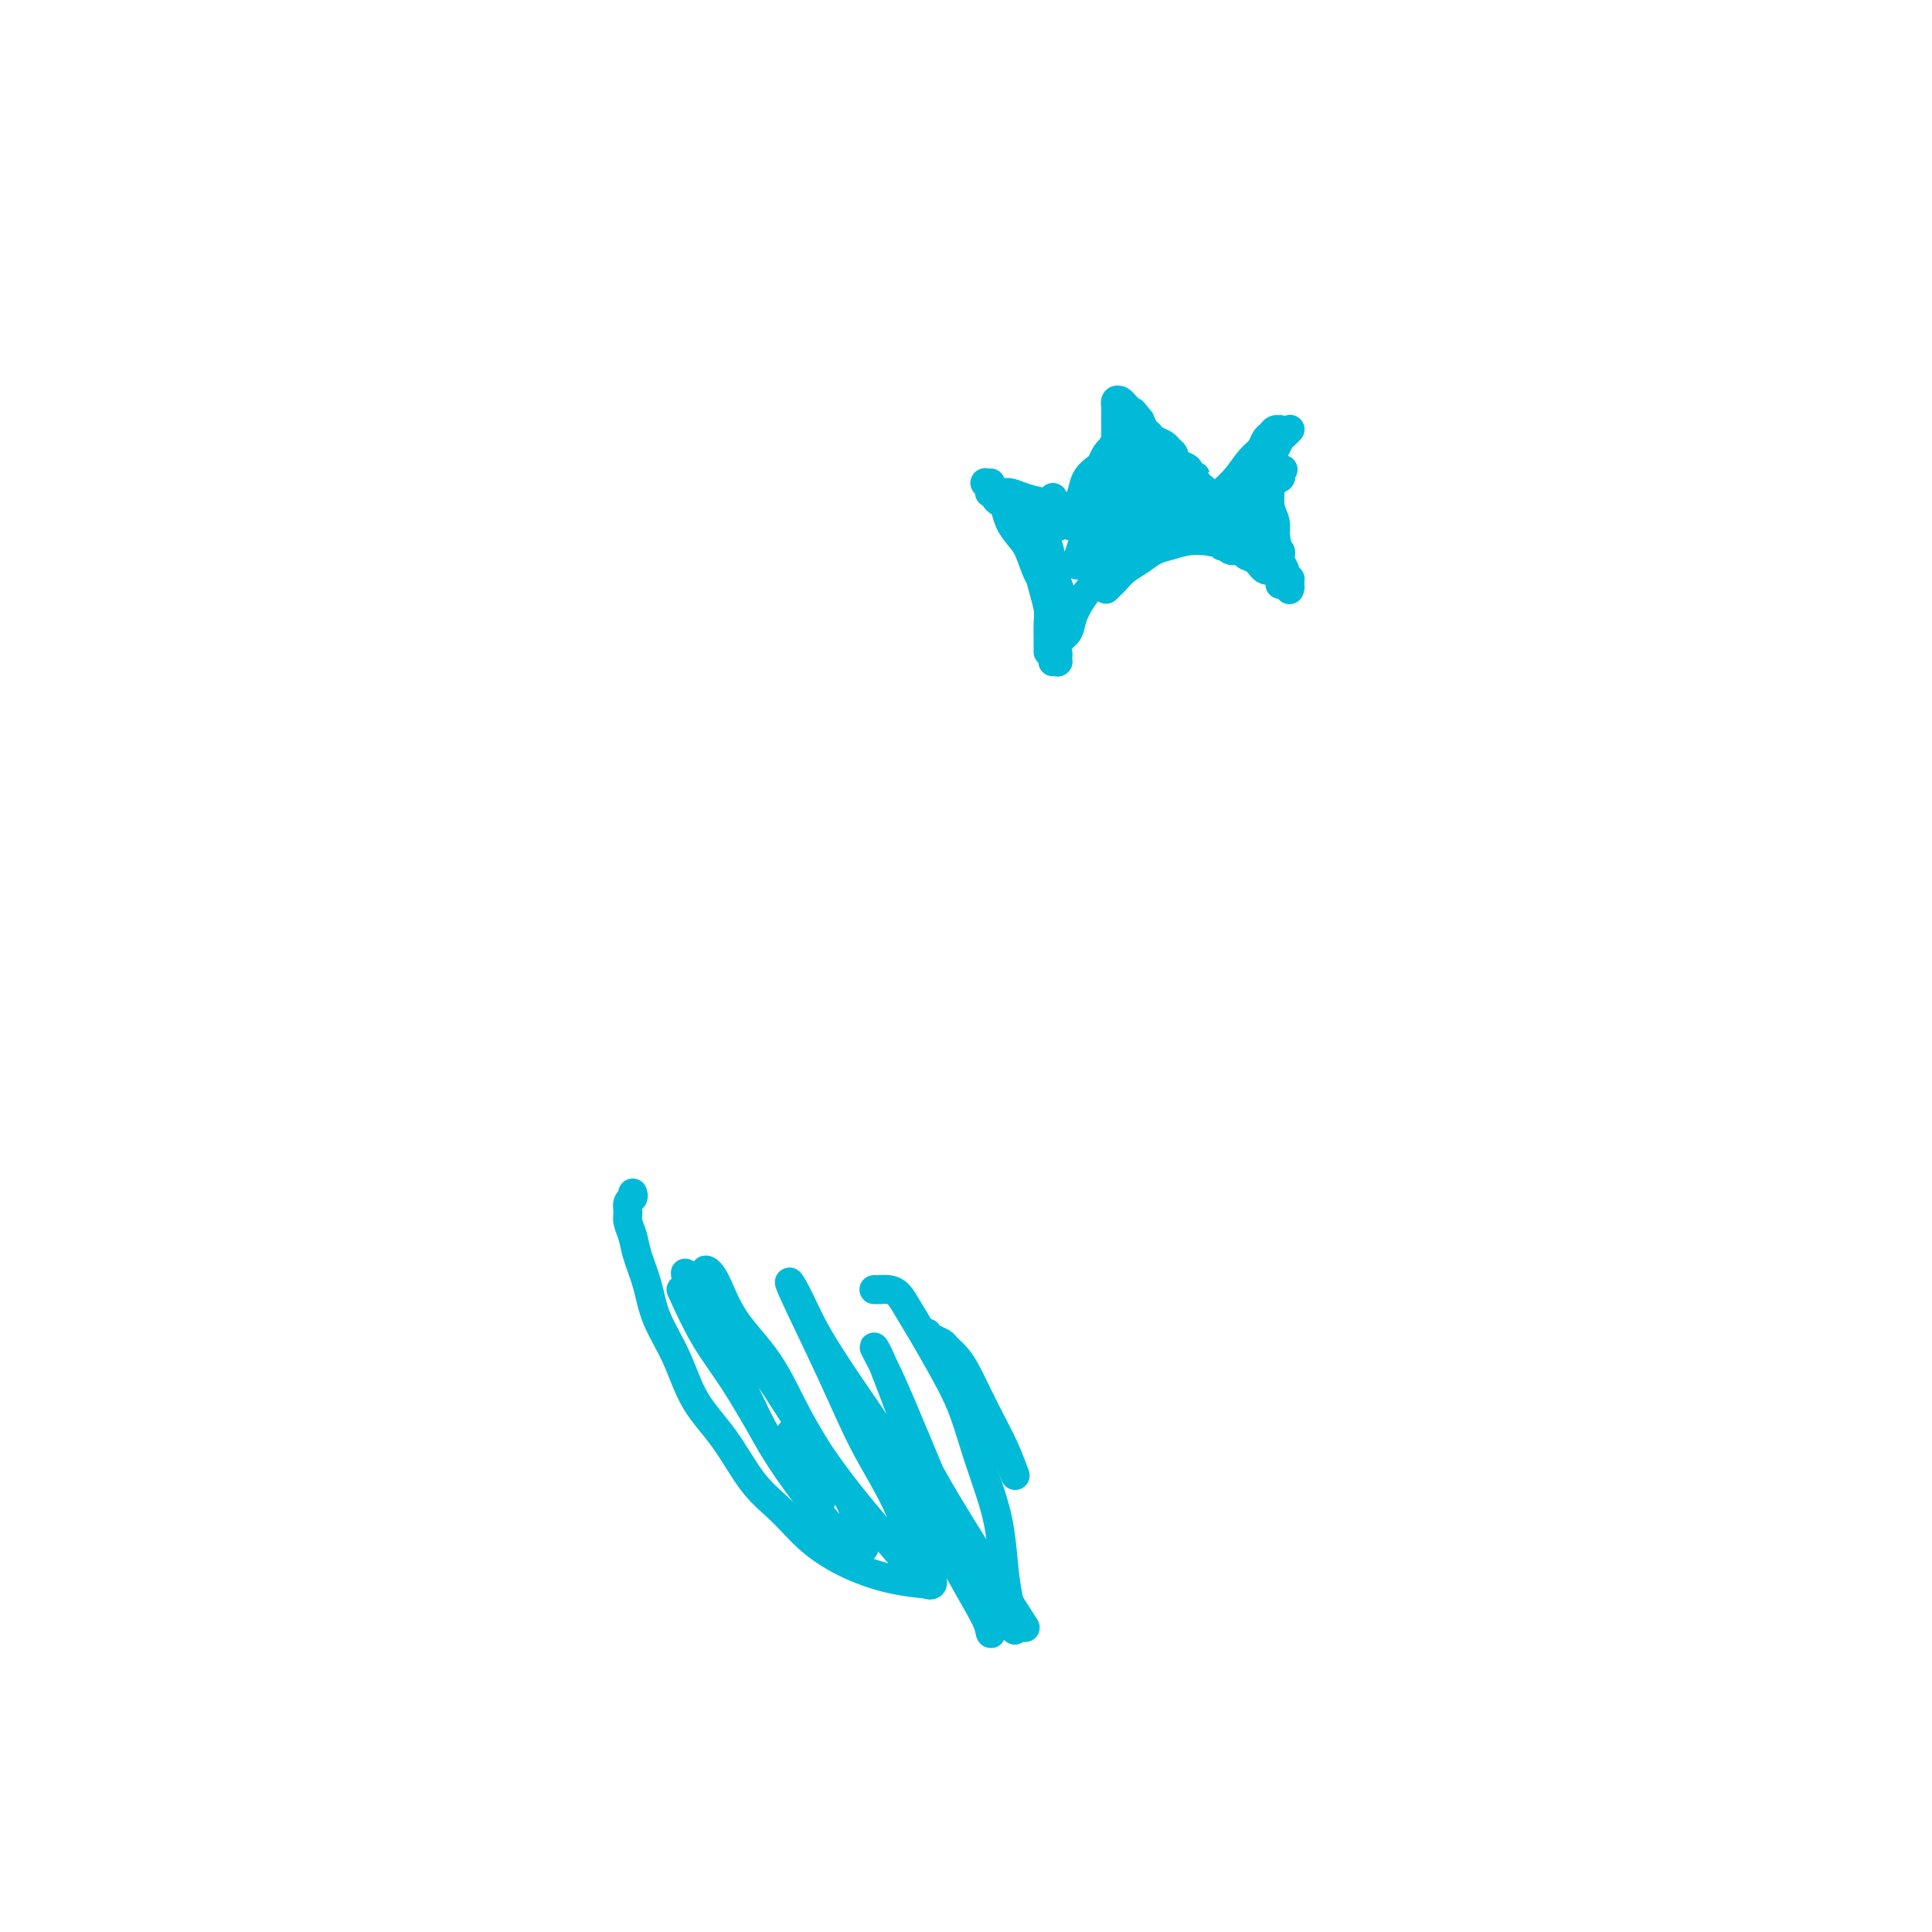 <svg viewBox='0 0 400 400' version='1.1' xmlns='http://www.w3.org/2000/svg' xmlns:xlink='http://www.w3.org/1999/xlink'><g fill='none' stroke='#00BAD8' stroke-width='6' stroke-linecap='round' stroke-linejoin='round'><path d='M213,104c-0.097,0.272 -0.195,0.545 0,1c0.195,0.455 0.682,1.094 1,2c0.318,0.906 0.466,2.079 1,3c0.534,0.921 1.453,1.589 2,3c0.547,1.411 0.721,3.566 1,5c0.279,1.434 0.662,2.147 1,3c0.338,0.853 0.629,1.845 1,3c0.371,1.155 0.820,2.473 1,3c0.180,0.527 0.090,0.264 0,0'/><path d='M205,102c-0.120,0.023 -0.239,0.046 0,0c0.239,-0.046 0.837,-0.161 1,0c0.163,0.161 -0.108,0.599 0,1c0.108,0.401 0.595,0.766 1,1c0.405,0.234 0.727,0.339 1,1c0.273,0.661 0.497,1.880 1,3c0.503,1.120 1.286,2.141 2,3c0.714,0.859 1.358,1.557 2,3c0.642,1.443 1.282,3.630 2,5c0.718,1.370 1.513,1.922 2,3c0.487,1.078 0.667,2.681 1,4c0.333,1.319 0.821,2.355 1,3c0.179,0.645 0.051,0.899 0,1c-0.051,0.101 -0.026,0.051 0,0'/><path d='M210,104c0.026,0.381 0.052,0.763 0,1c-0.052,0.237 -0.183,0.331 0,1c0.183,0.669 0.679,1.914 1,3c0.321,1.086 0.468,2.013 1,3c0.532,0.987 1.449,2.035 2,3c0.551,0.965 0.736,1.848 1,3c0.264,1.152 0.607,2.574 1,4c0.393,1.426 0.837,2.855 1,4c0.163,1.145 0.044,2.006 0,3c-0.044,0.994 -0.012,2.122 0,3c0.012,0.878 0.003,1.506 0,2c-0.003,0.494 -0.001,0.856 0,1c0.001,0.144 0.000,0.072 0,0'/><path d='M218,116c-0.008,0.351 -0.016,0.702 0,1c0.016,0.298 0.057,0.544 0,1c-0.057,0.456 -0.210,1.123 0,2c0.210,0.877 0.785,1.965 1,3c0.215,1.035 0.072,2.017 0,3c-0.072,0.983 -0.072,1.966 0,3c0.072,1.034 0.215,2.118 0,3c-0.215,0.882 -0.790,1.560 -1,2c-0.210,0.440 -0.056,0.640 0,1c0.056,0.360 0.015,0.880 0,1c-0.015,0.120 -0.004,-0.160 0,0c0.004,0.160 0.001,0.760 0,1c-0.001,0.240 -0.001,0.120 0,0'/><path d='M218,137c0.423,0.007 0.846,0.014 1,0c0.154,-0.014 0.039,-0.048 0,0c-0.039,0.048 -0.004,0.179 0,0c0.004,-0.179 -0.025,-0.669 0,-1c0.025,-0.331 0.103,-0.503 0,-1c-0.103,-0.497 -0.386,-1.318 0,-2c0.386,-0.682 1.443,-1.225 2,-2c0.557,-0.775 0.616,-1.782 1,-3c0.384,-1.218 1.095,-2.647 2,-4c0.905,-1.353 2.004,-2.629 3,-4c0.996,-1.371 1.889,-2.837 3,-4c1.111,-1.163 2.441,-2.024 4,-3c1.559,-0.976 3.346,-2.066 5,-3c1.654,-0.934 3.176,-1.713 4,-2c0.824,-0.287 0.950,-0.082 1,0c0.050,0.082 0.025,0.041 0,0'/><path d='M229,122c0.351,-0.358 0.702,-0.716 1,-1c0.298,-0.284 0.543,-0.496 1,-1c0.457,-0.504 1.125,-1.302 2,-2c0.875,-0.698 1.955,-1.297 3,-2c1.045,-0.703 2.054,-1.508 3,-2c0.946,-0.492 1.830,-0.669 3,-1c1.170,-0.331 2.626,-0.817 4,-1c1.374,-0.183 2.667,-0.063 4,0c1.333,0.063 2.708,0.068 4,0c1.292,-0.068 2.502,-0.211 4,0c1.498,0.211 3.285,0.774 4,1c0.715,0.226 0.357,0.113 0,0'/><path d='M253,113c-0.008,-0.029 -0.017,-0.058 0,0c0.017,0.058 0.059,0.202 0,0c-0.059,-0.202 -0.219,-0.748 0,-1c0.219,-0.252 0.817,-0.208 1,0c0.183,0.208 -0.050,0.579 0,1c0.050,0.421 0.383,0.891 1,1c0.617,0.109 1.517,-0.144 2,0c0.483,0.144 0.550,0.686 1,1c0.450,0.314 1.283,0.399 2,1c0.717,0.601 1.316,1.716 2,2c0.684,0.284 1.451,-0.264 2,0c0.549,0.264 0.878,1.340 1,2c0.122,0.660 0.035,0.903 0,1c-0.035,0.097 -0.017,0.049 0,0'/><path d='M267,122c-0.032,0.087 -0.064,0.174 0,0c0.064,-0.174 0.224,-0.608 0,-1c-0.224,-0.392 -0.830,-0.742 -1,-1c-0.170,-0.258 0.098,-0.424 0,-1c-0.098,-0.576 -0.561,-1.561 -1,-2c-0.439,-0.439 -0.853,-0.332 -1,-1c-0.147,-0.668 -0.025,-2.111 0,-3c0.025,-0.889 -0.046,-1.224 0,-2c0.046,-0.776 0.208,-1.993 0,-3c-0.208,-1.007 -0.788,-1.804 -1,-3c-0.212,-1.196 -0.057,-2.790 0,-4c0.057,-1.210 0.015,-2.036 0,-3c-0.015,-0.964 -0.004,-2.067 0,-3c0.004,-0.933 0.001,-1.695 0,-2c-0.001,-0.305 -0.001,-0.152 0,0'/><path d='M267,89c0.088,-0.094 0.175,-0.188 0,0c-0.175,0.188 -0.613,0.658 -1,1c-0.387,0.342 -0.723,0.555 -1,1c-0.277,0.445 -0.495,1.121 -1,2c-0.505,0.879 -1.298,1.963 -2,3c-0.702,1.037 -1.312,2.029 -2,3c-0.688,0.971 -1.452,1.920 -2,3c-0.548,1.080 -0.878,2.291 -1,3c-0.122,0.709 -0.035,0.917 0,1c0.035,0.083 0.017,0.042 0,0'/><path d='M265,90c-0.024,-0.430 -0.048,-0.859 0,-1c0.048,-0.141 0.168,0.007 0,0c-0.168,-0.007 -0.624,-0.170 -1,0c-0.376,0.170 -0.671,0.671 -1,1c-0.329,0.329 -0.694,0.486 -1,1c-0.306,0.514 -0.555,1.387 -1,2c-0.445,0.613 -1.086,0.967 -2,2c-0.914,1.033 -2.101,2.746 -3,4c-0.899,1.254 -1.509,2.049 -2,3c-0.491,0.951 -0.864,2.059 -1,3c-0.136,0.941 -0.037,1.715 0,2c0.037,0.285 0.010,0.081 0,0c-0.010,-0.081 -0.005,-0.041 0,0'/><path d='M265,91c0.063,-0.063 0.127,-0.126 0,0c-0.127,0.126 -0.444,0.440 -1,1c-0.556,0.560 -1.350,1.366 -2,2c-0.650,0.634 -1.155,1.094 -2,2c-0.845,0.906 -2.029,2.256 -3,3c-0.971,0.744 -1.728,0.880 -3,2c-1.272,1.120 -3.060,3.224 -4,4c-0.940,0.776 -1.033,0.223 -1,0c0.033,-0.223 0.191,-0.115 0,0c-0.191,0.115 -0.731,0.238 -1,0c-0.269,-0.238 -0.267,-0.838 0,-1c0.267,-0.162 0.800,0.115 1,0c0.200,-0.115 0.069,-0.623 0,-1c-0.069,-0.377 -0.075,-0.622 0,-1c0.075,-0.378 0.231,-0.889 0,-1c-0.231,-0.111 -0.851,0.177 -1,0c-0.149,-0.177 0.172,-0.821 0,-1c-0.172,-0.179 -0.837,0.107 -1,0c-0.163,-0.107 0.177,-0.606 0,-1c-0.177,-0.394 -0.870,-0.683 -1,-1c-0.130,-0.317 0.302,-0.662 0,-1c-0.302,-0.338 -1.337,-0.668 -2,-1c-0.663,-0.332 -0.955,-0.666 -1,-1c-0.045,-0.334 0.157,-0.667 0,-1c-0.157,-0.333 -0.672,-0.666 -1,-1c-0.328,-0.334 -0.469,-0.670 -1,-1c-0.531,-0.330 -1.452,-0.656 -2,-1c-0.548,-0.344 -0.725,-0.708 -1,-1c-0.275,-0.292 -0.650,-0.512 -1,-1c-0.350,-0.488 -0.675,-1.244 -1,-2'/><path d='M236,87c-2.345,-2.963 -1.206,-1.369 -1,-1c0.206,0.369 -0.519,-0.486 -1,-1c-0.481,-0.514 -0.717,-0.688 -1,-1c-0.283,-0.312 -0.612,-0.761 -1,-1c-0.388,-0.239 -0.836,-0.268 -1,0c-0.164,0.268 -0.044,0.834 0,1c0.044,0.166 0.012,-0.067 0,0c-0.012,0.067 -0.003,0.434 0,1c0.003,0.566 0.001,1.332 0,2c-0.001,0.668 -0.000,1.240 0,2c0.000,0.760 0.000,1.710 0,2c-0.000,0.290 -0.000,-0.080 0,0c0.000,0.080 0.000,0.609 0,1c-0.000,0.391 -0.000,0.644 0,1c0.000,0.356 0.000,0.816 0,1c-0.000,0.184 -0.000,0.092 0,0'/><path d='M232,89c0.037,0.003 0.074,0.007 0,0c-0.074,-0.007 -0.258,-0.024 0,0c0.258,0.024 0.957,0.088 1,0c0.043,-0.088 -0.569,-0.330 -1,0c-0.431,0.330 -0.682,1.232 -1,2c-0.318,0.768 -0.704,1.401 -1,2c-0.296,0.599 -0.503,1.162 -1,2c-0.497,0.838 -1.285,1.950 -2,3c-0.715,1.050 -1.358,2.036 -2,3c-0.642,0.964 -1.282,1.904 -2,3c-0.718,1.096 -1.513,2.346 -2,3c-0.487,0.654 -0.667,0.711 -1,1c-0.333,0.289 -0.821,0.808 -1,1c-0.179,0.192 -0.051,0.055 0,0c0.051,-0.055 0.026,-0.027 0,0'/><path d='M230,93c0.087,-0.058 0.174,-0.115 0,0c-0.174,0.115 -0.610,0.404 -1,1c-0.390,0.596 -0.734,1.499 -1,2c-0.266,0.501 -0.453,0.600 -1,1c-0.547,0.400 -1.454,1.103 -2,2c-0.546,0.897 -0.732,1.989 -1,3c-0.268,1.011 -0.617,1.940 -1,3c-0.383,1.060 -0.801,2.251 -1,3c-0.199,0.749 -0.181,1.056 0,1c0.181,-0.056 0.523,-0.475 1,-1c0.477,-0.525 1.087,-1.156 2,-2c0.913,-0.844 2.129,-1.901 3,-3c0.871,-1.099 1.396,-2.242 2,-3c0.604,-0.758 1.288,-1.133 2,-2c0.712,-0.867 1.453,-2.227 2,-3c0.547,-0.773 0.901,-0.959 1,-1c0.099,-0.041 -0.055,0.063 0,0c0.055,-0.063 0.321,-0.293 0,0c-0.321,0.293 -1.227,1.110 -2,2c-0.773,0.890 -1.412,1.853 -2,3c-0.588,1.147 -1.125,2.480 -2,4c-0.875,1.520 -2.089,3.229 -3,5c-0.911,1.771 -1.520,3.605 -2,5c-0.480,1.395 -0.831,2.352 -1,3c-0.169,0.648 -0.154,0.989 0,1c0.154,0.011 0.449,-0.306 1,-1c0.551,-0.694 1.358,-1.763 2,-3c0.642,-1.237 1.121,-2.641 2,-4c0.879,-1.359 2.160,-2.674 3,-4c0.840,-1.326 1.240,-2.665 2,-4c0.760,-1.335 1.880,-2.668 3,-4'/><path d='M236,97c2.236,-3.333 1.325,-2.167 1,-2c-0.325,0.167 -0.064,-0.666 0,-1c0.064,-0.334 -0.069,-0.171 0,0c0.069,0.171 0.341,0.348 0,1c-0.341,0.652 -1.295,1.779 -2,3c-0.705,1.221 -1.161,2.538 -2,4c-0.839,1.462 -2.061,3.071 -3,5c-0.939,1.929 -1.595,4.179 -2,6c-0.405,1.821 -0.558,3.213 -1,4c-0.442,0.787 -1.174,0.969 -1,1c0.174,0.031 1.254,-0.087 2,-1c0.746,-0.913 1.159,-2.619 2,-4c0.841,-1.381 2.110,-2.436 3,-4c0.890,-1.564 1.402,-3.636 2,-5c0.598,-1.364 1.281,-2.021 2,-3c0.719,-0.979 1.472,-2.281 2,-3c0.528,-0.719 0.829,-0.853 1,-1c0.171,-0.147 0.212,-0.305 0,0c-0.212,0.305 -0.677,1.073 -1,2c-0.323,0.927 -0.503,2.014 -1,3c-0.497,0.986 -1.312,1.872 -2,3c-0.688,1.128 -1.250,2.497 -2,4c-0.750,1.503 -1.688,3.141 -2,4c-0.312,0.859 0.003,0.939 0,1c-0.003,0.061 -0.325,0.102 0,0c0.325,-0.102 1.298,-0.345 2,-1c0.702,-0.655 1.133,-1.720 2,-3c0.867,-1.280 2.171,-2.776 3,-4c0.829,-1.224 1.185,-2.176 2,-3c0.815,-0.824 2.090,-1.521 3,-2c0.910,-0.479 1.455,-0.739 2,-1'/><path d='M246,100c2.396,-2.211 1.386,-1.239 1,-1c-0.386,0.239 -0.148,-0.256 0,0c0.148,0.256 0.207,1.264 0,2c-0.207,0.736 -0.679,1.202 -1,2c-0.321,0.798 -0.491,1.929 -1,3c-0.509,1.071 -1.357,2.082 -2,3c-0.643,0.918 -1.082,1.744 -1,2c0.082,0.256 0.683,-0.057 1,0c0.317,0.057 0.350,0.483 1,0c0.650,-0.483 1.918,-1.874 3,-3c1.082,-1.126 1.978,-1.987 3,-3c1.022,-1.013 2.169,-2.179 3,-3c0.831,-0.821 1.345,-1.297 2,-2c0.655,-0.703 1.451,-1.634 2,-2c0.549,-0.366 0.851,-0.169 1,0c0.149,0.169 0.145,0.310 0,1c-0.145,0.690 -0.432,1.930 -1,3c-0.568,1.070 -1.417,1.971 -2,3c-0.583,1.029 -0.899,2.186 -1,3c-0.101,0.814 0.014,1.284 0,2c-0.014,0.716 -0.156,1.679 0,2c0.156,0.321 0.609,-0.001 1,0c0.391,0.001 0.721,0.325 1,0c0.279,-0.325 0.507,-1.299 1,-2c0.493,-0.701 1.250,-1.129 2,-2c0.750,-0.871 1.493,-2.184 2,-3c0.507,-0.816 0.777,-1.133 1,-2c0.223,-0.867 0.400,-2.284 1,-3c0.600,-0.716 1.623,-0.731 2,-1c0.377,-0.269 0.108,-0.791 0,-1c-0.108,-0.209 -0.054,-0.104 0,0'/><path d='M265,98c1.574,-1.961 0.010,0.135 -1,1c-1.010,0.865 -1.464,0.497 -2,1c-0.536,0.503 -1.152,1.875 -2,3c-0.848,1.125 -1.926,2.001 -3,3c-1.074,0.999 -2.142,2.119 -3,3c-0.858,0.881 -1.506,1.523 -2,2c-0.494,0.477 -0.834,0.788 -1,1c-0.166,0.212 -0.156,0.324 0,0c0.156,-0.324 0.460,-1.086 1,-2c0.540,-0.914 1.318,-1.982 2,-3c0.682,-1.018 1.269,-1.985 2,-3c0.731,-1.015 1.607,-2.077 2,-3c0.393,-0.923 0.302,-1.708 1,-3c0.698,-1.292 2.184,-3.091 3,-4c0.816,-0.909 0.962,-0.927 1,-1c0.038,-0.073 -0.031,-0.200 0,0c0.031,0.200 0.162,0.728 0,1c-0.162,0.272 -0.618,0.289 -1,1c-0.382,0.711 -0.691,2.115 -1,3c-0.309,0.885 -0.620,1.250 -1,2c-0.380,0.750 -0.831,1.885 -1,3c-0.169,1.115 -0.058,2.212 0,3c0.058,0.788 0.062,1.269 0,2c-0.062,0.731 -0.189,1.713 0,2c0.189,0.287 0.695,-0.120 1,0c0.305,0.120 0.408,0.767 1,1c0.592,0.233 1.674,0.052 2,0c0.326,-0.052 -0.105,0.024 0,0c0.105,-0.024 0.744,-0.150 1,0c0.256,0.150 0.128,0.575 0,1'/><path d='M264,112c0.714,0.489 -0.001,0.712 0,1c0.001,0.288 0.718,0.640 1,1c0.282,0.360 0.128,0.727 0,1c-0.128,0.273 -0.230,0.450 0,1c0.230,0.550 0.793,1.473 1,2c0.207,0.527 0.059,0.659 0,1c-0.059,0.341 -0.030,0.890 0,1c0.030,0.110 0.060,-0.218 0,0c-0.060,0.218 -0.208,0.982 0,1c0.208,0.018 0.774,-0.709 1,-1c0.226,-0.291 0.113,-0.145 0,0'/><path d='M205,100c-0.030,0.000 -0.061,0.000 0,0c0.061,-0.000 0.212,-0.001 0,0c-0.212,0.001 -0.787,0.003 -1,0c-0.213,-0.003 -0.065,-0.011 0,0c0.065,0.011 0.047,0.041 0,0c-0.047,-0.041 -0.124,-0.152 0,0c0.124,0.152 0.447,0.566 1,1c0.553,0.434 1.334,0.889 2,1c0.666,0.111 1.216,-0.121 2,0c0.784,0.121 1.804,0.596 3,1c1.196,0.404 2.570,0.738 4,1c1.430,0.262 2.916,0.451 4,1c1.084,0.549 1.765,1.457 3,2c1.235,0.543 3.024,0.720 4,1c0.976,0.280 1.138,0.663 2,1c0.862,0.337 2.424,0.629 3,1c0.576,0.371 0.164,0.820 0,1c-0.164,0.180 -0.082,0.090 0,0'/><path d='M218,103c-0.435,0.452 -0.871,0.905 -1,1c-0.129,0.095 0.048,-0.167 0,0c-0.048,0.167 -0.320,0.761 0,1c0.320,0.239 1.233,0.121 2,0c0.767,-0.121 1.390,-0.246 2,0c0.610,0.246 1.208,0.861 2,1c0.792,0.139 1.779,-0.200 3,0c1.221,0.200 2.675,0.938 4,2c1.325,1.062 2.521,2.446 3,3c0.479,0.554 0.239,0.277 0,0'/><path d='M192,276c0.214,0.328 0.428,0.657 1,1c0.572,0.343 1.503,0.701 2,1c0.497,0.299 0.559,0.539 1,1c0.441,0.461 1.262,1.143 2,2c0.738,0.857 1.392,1.891 2,3c0.608,1.109 1.168,2.294 2,4c0.832,1.706 1.934,3.931 3,6c1.066,2.069 2.095,3.980 3,6c0.905,2.020 1.687,4.149 2,5c0.313,0.851 0.156,0.426 0,0'/><path d='M181,267c0.018,0.001 0.035,0.002 0,0c-0.035,-0.002 -0.123,-0.007 0,0c0.123,0.007 0.458,0.026 1,0c0.542,-0.026 1.292,-0.096 2,0c0.708,0.096 1.376,0.356 2,1c0.624,0.644 1.206,1.670 2,3c0.794,1.330 1.802,2.965 3,5c1.198,2.035 2.587,4.469 4,7c1.413,2.531 2.851,5.159 4,8c1.149,2.841 2.009,5.896 3,9c0.991,3.104 2.111,6.258 3,9c0.889,2.742 1.545,5.072 2,8c0.455,2.928 0.710,6.455 1,9c0.290,2.545 0.617,4.108 1,6c0.383,1.892 0.824,4.112 1,5c0.176,0.888 0.088,0.444 0,0'/><path d='M131,247c0.115,0.359 0.230,0.717 0,1c-0.230,0.283 -0.806,0.489 -1,1c-0.194,0.511 -0.007,1.327 0,2c0.007,0.673 -0.166,1.202 0,2c0.166,0.798 0.670,1.865 1,3c0.330,1.135 0.487,2.339 1,4c0.513,1.661 1.381,3.780 2,6c0.619,2.220 0.989,4.539 2,7c1.011,2.461 2.664,5.062 4,8c1.336,2.938 2.357,6.213 4,9c1.643,2.787 3.910,5.085 6,8c2.090,2.915 4.005,6.448 6,9c1.995,2.552 4.070,4.123 6,6c1.930,1.877 3.716,4.058 6,6c2.284,1.942 5.066,3.644 8,5c2.934,1.356 6.021,2.365 9,3c2.979,0.635 5.851,0.896 7,1c1.149,0.104 0.574,0.052 0,0'/><path d='M141,267c1.583,3.456 3.166,6.913 5,10c1.834,3.087 3.919,5.806 6,9c2.081,3.194 4.157,6.863 6,10c1.843,3.137 3.452,5.744 5,8c1.548,2.256 3.034,4.163 4,5c0.966,0.837 1.411,0.606 2,1c0.589,0.394 1.323,1.415 1,0c-0.323,-1.415 -1.702,-5.266 -3,-8c-1.298,-2.734 -2.514,-4.353 -3,-5c-0.486,-0.647 -0.243,-0.324 0,0'/><path d='M150,276c-1.916,-2.674 -3.832,-5.348 -5,-7c-1.168,-1.652 -1.589,-2.283 -2,-3c-0.411,-0.717 -0.814,-1.520 -1,-2c-0.186,-0.480 -0.156,-0.636 0,0c0.156,0.636 0.436,2.063 1,4c0.564,1.937 1.410,4.384 3,7c1.590,2.616 3.924,5.401 6,9c2.076,3.599 3.893,8.012 6,12c2.107,3.988 4.502,7.550 7,11c2.498,3.450 5.097,6.788 7,9c1.903,2.212 3.109,3.298 4,4c0.891,0.702 1.468,1.021 2,1c0.532,-0.021 1.018,-0.380 1,-1c-0.018,-0.620 -0.539,-1.499 -1,-3c-0.461,-1.501 -0.861,-3.622 -2,-6c-1.139,-2.378 -3.018,-5.011 -5,-8c-1.982,-2.989 -4.066,-6.333 -6,-10c-1.934,-3.667 -3.717,-7.656 -6,-11c-2.283,-3.344 -5.065,-6.043 -7,-9c-1.935,-2.957 -3.024,-6.173 -4,-8c-0.976,-1.827 -1.840,-2.266 -2,-2c-0.160,0.266 0.382,1.238 1,3c0.618,1.762 1.311,4.314 3,7c1.689,2.686 4.374,5.506 7,9c2.626,3.494 5.193,7.662 8,12c2.807,4.338 5.854,8.848 9,13c3.146,4.152 6.390,7.948 9,11c2.610,3.052 4.586,5.359 6,7c1.414,1.641 2.266,2.615 3,3c0.734,0.385 1.352,0.181 1,-1c-0.352,-1.181 -1.672,-3.337 -3,-6c-1.328,-2.663 -2.664,-5.831 -4,-9'/><path d='M186,312c-2.220,-4.783 -4.771,-8.742 -7,-13c-2.229,-4.258 -4.136,-8.815 -7,-15c-2.864,-6.185 -6.685,-13.999 -8,-17c-1.315,-3.001 -0.125,-1.190 1,1c1.125,2.190 2.186,4.760 4,8c1.814,3.240 4.381,7.151 7,11c2.619,3.849 5.290,7.637 8,12c2.710,4.363 5.460,9.300 8,14c2.540,4.700 4.869,9.162 7,13c2.131,3.838 4.064,7.053 5,9c0.936,1.947 0.874,2.625 1,3c0.126,0.375 0.439,0.447 0,-1c-0.439,-1.447 -1.629,-4.414 -3,-8c-1.371,-3.586 -2.924,-7.791 -5,-13c-2.076,-5.209 -4.674,-11.423 -7,-17c-2.326,-5.577 -4.381,-10.518 -6,-14c-1.619,-3.482 -2.803,-5.504 -3,-6c-0.197,-0.496 0.594,0.536 2,4c1.406,3.464 3.428,9.362 6,15c2.572,5.638 5.692,11.018 10,18c4.308,6.982 9.802,15.566 12,19c2.198,3.434 1.099,1.717 0,0'/></g>
</svg>